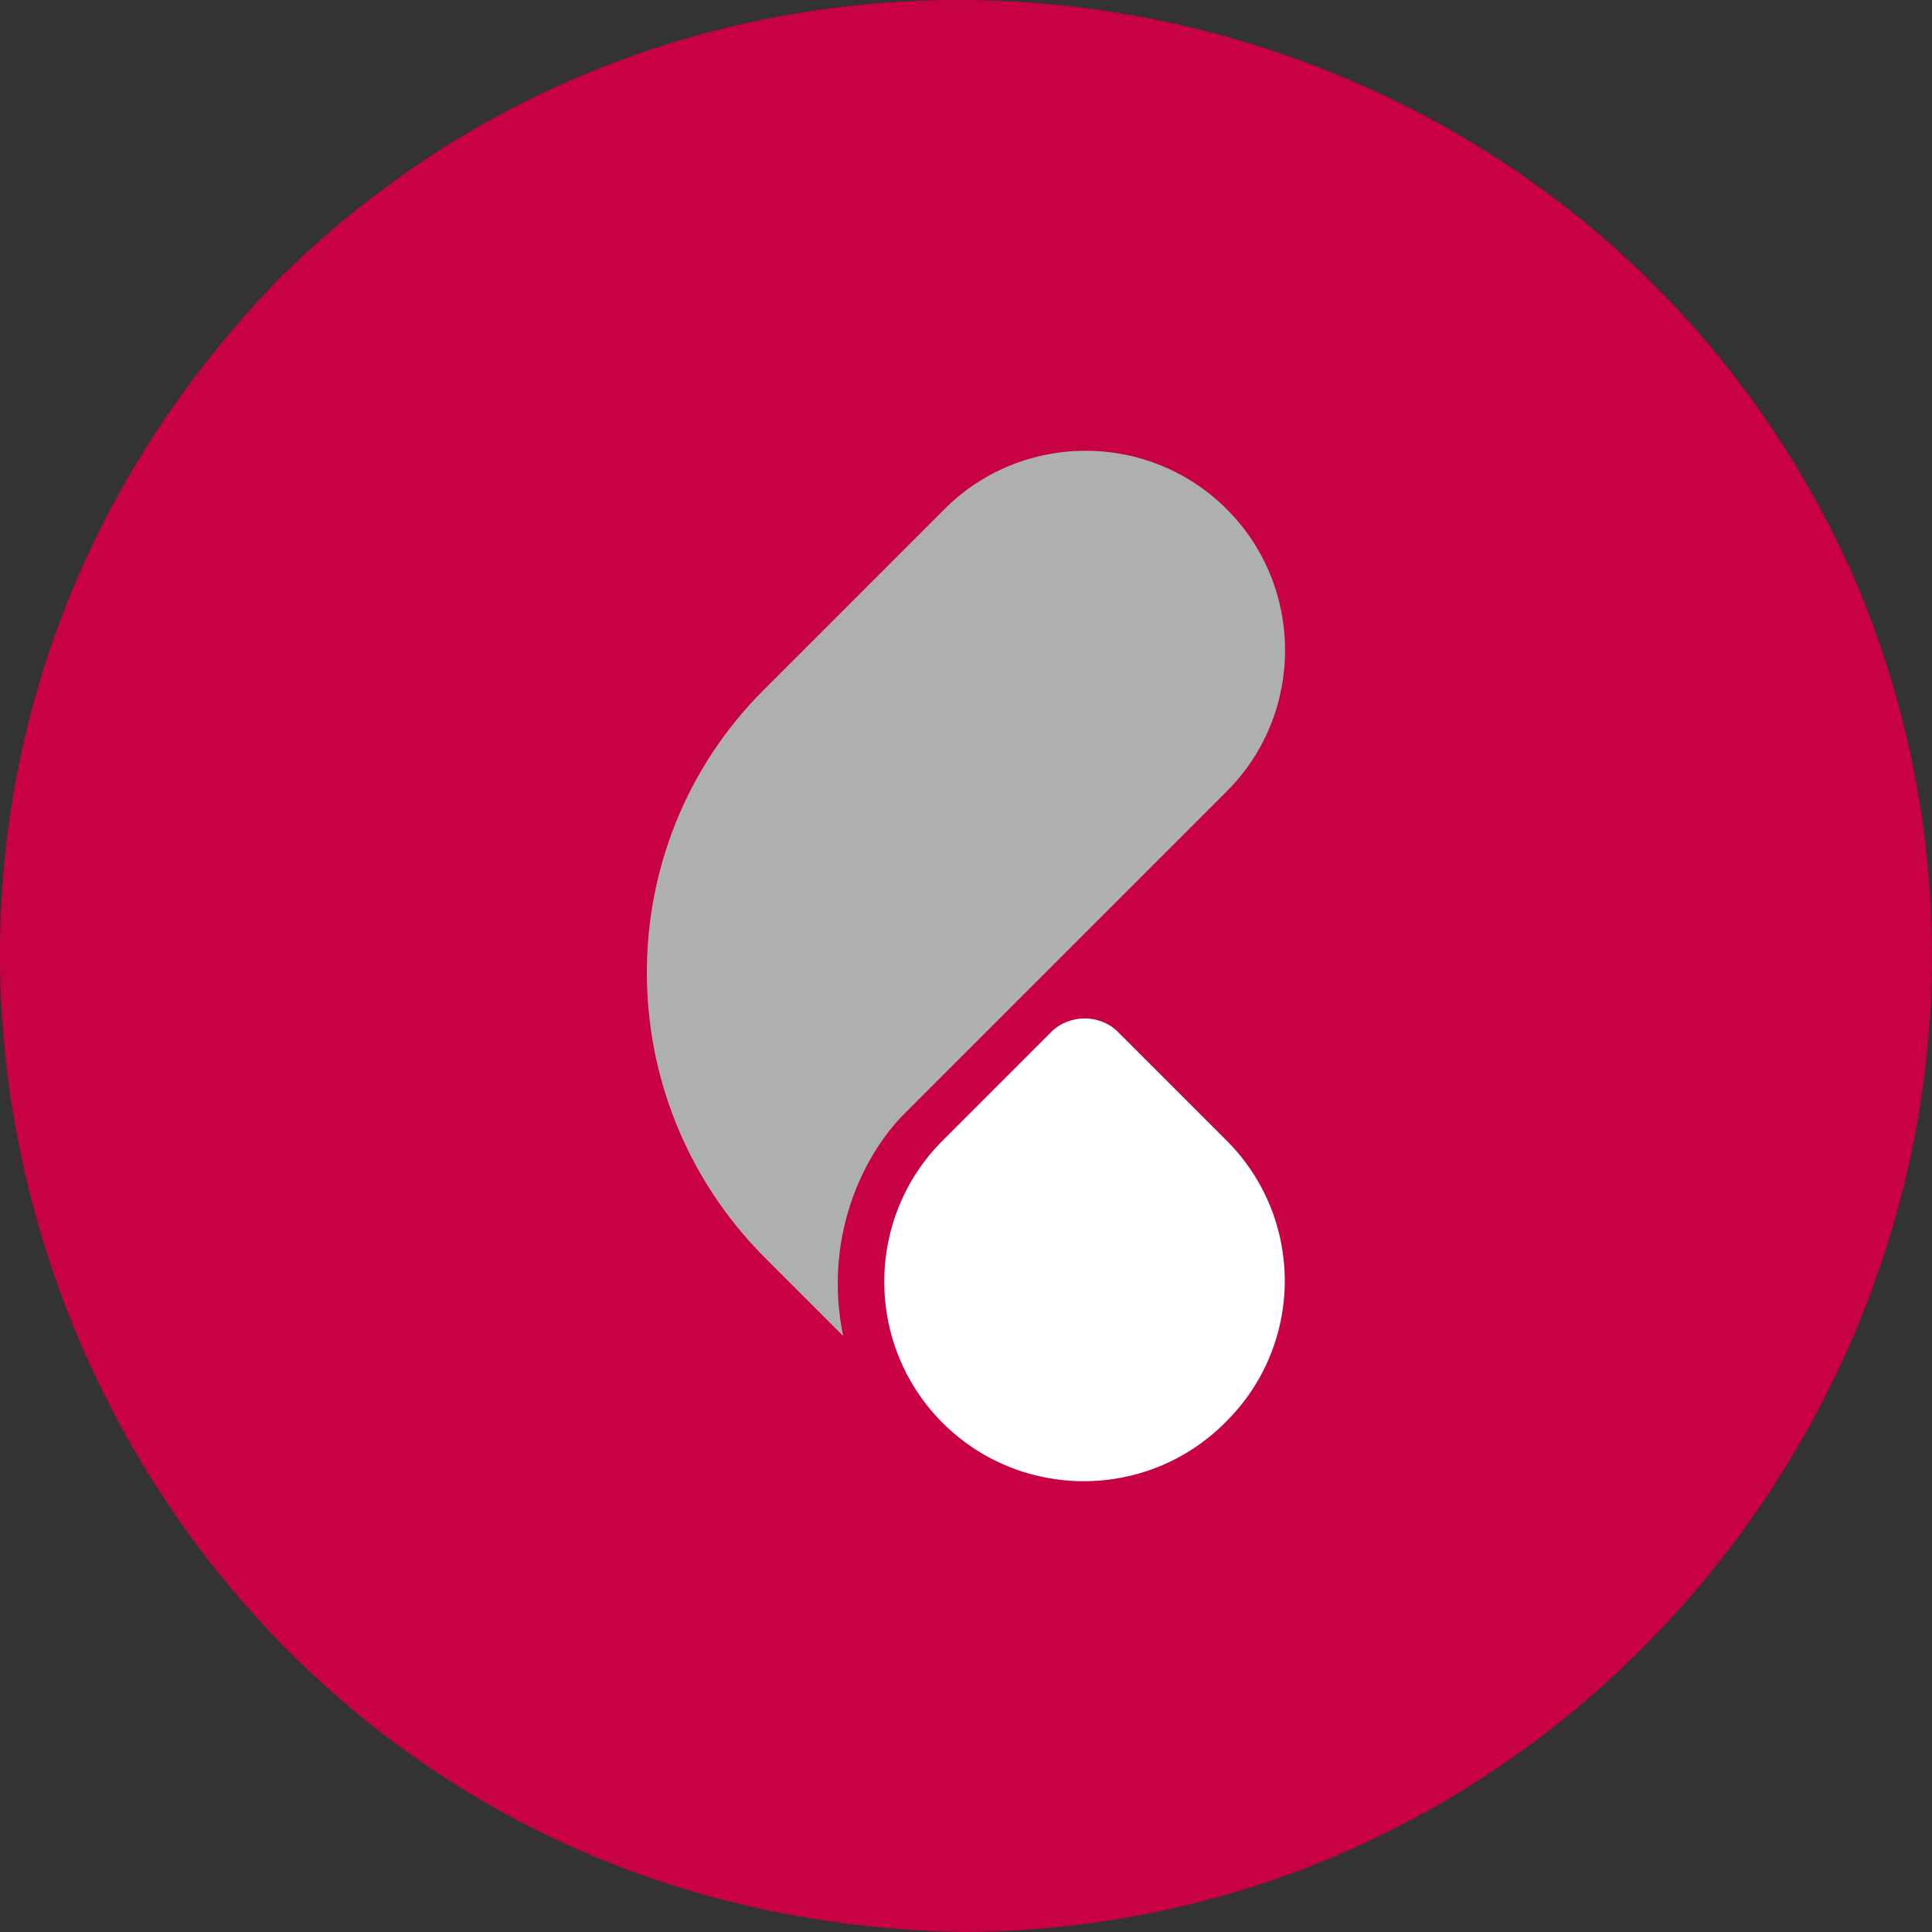 <svg width="24" height="24" viewBox="0 0 24 24" fill="none" xmlns="http://www.w3.org/2000/svg">
<rect x="0" y="0" width="24" height="24" fill="#333333" stroke="none"/>
<path d="M23.11 7.36C21.46 3.449 18.062 0.983 14.32 0.238C10.578 -0.505 6.493 0.473 3.473 3.456C-0.246 7.283 -0.784 12.381 0.938 16.54C2.663 20.7 6.649 23.921 11.986 24C16.231 23.974 19.812 21.778 21.933 18.608C24.053 15.439 24.71 11.291 23.11 7.362V7.36Z" fill="#C80144"/>
<rect width="16" height="16" transform="translate(4 4)" fill="#C80144"/>
<path d="M15.238 14.169L14.586 13.517L13.889 12.82C13.665 12.595 13.283 12.595 13.058 12.82C12.631 13.247 12.159 13.719 11.709 14.169C10.743 15.135 10.743 16.709 11.709 17.675C12.676 18.642 14.249 18.642 15.216 17.675C16.204 16.709 16.204 15.135 15.238 14.169Z" fill="white"/>
<path d="M11.238 13.832L15.239 9.831C16.205 8.865 16.205 7.291 15.239 6.325C14.272 5.358 12.699 5.358 11.732 6.325L9.485 8.572C7.552 10.505 7.552 13.652 9.485 15.607C9.844 15.967 10.182 16.304 10.474 16.596C10.227 15.405 10.699 14.371 11.238 13.832Z" fill="#AEAFB1"/>
</svg>
